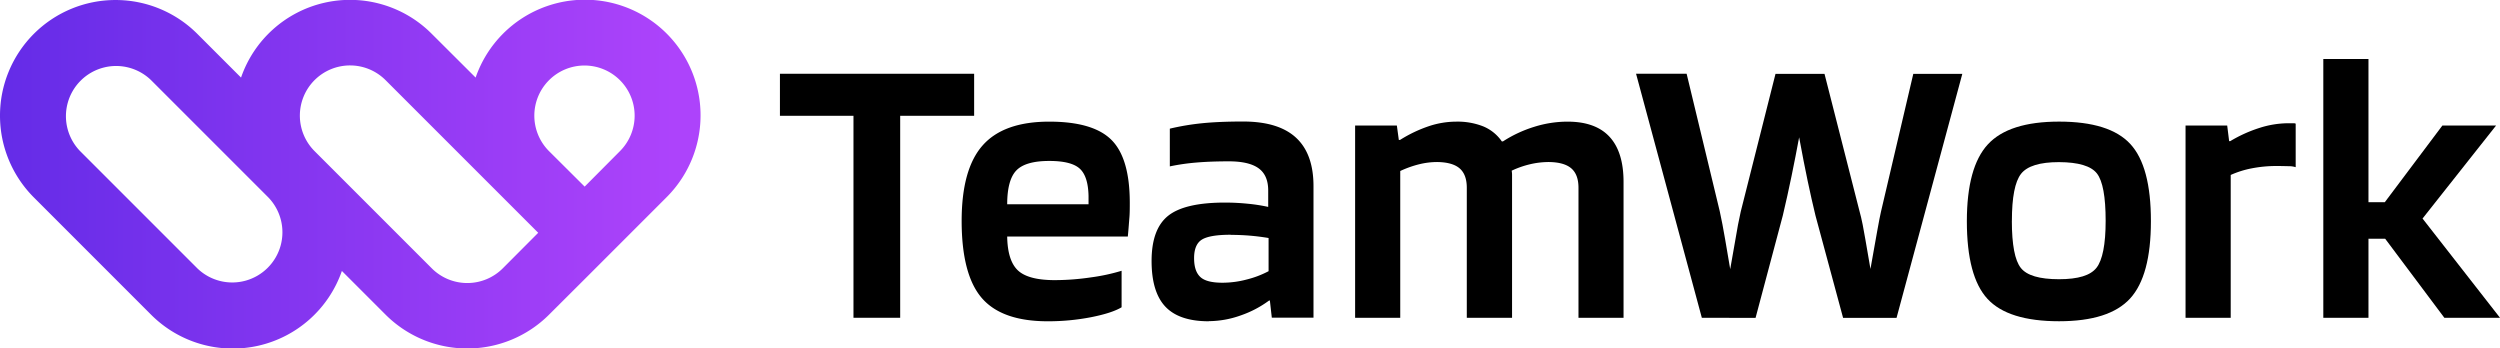 <svg xmlns="http://www.w3.org/2000/svg" xmlns:xlink="http://www.w3.org/1999/xlink" viewBox="0 0 791.06 110.27"><defs><style>.cls-1{fill:url(#linear-gradient);}</style><linearGradient id="linear-gradient" x1="-3.35" y1="55.13" x2="213.14" y2="55.13" gradientUnits="userSpaceOnUse"><stop offset="0" stop-color="#632be7"/><stop offset="1" stop-color="#ad43fb"/></linearGradient></defs><g id="Layer_2" data-name="Layer 2"><g id="Layer_1-2" data-name="Layer 1"><path class="cls-1" d="M136.63,84.91l-37.1-37.1A15.88,15.88,0,0,1,122,25.36l37,37s0,0,.07.07l11.23,11.23L159.09,84.91a15.89,15.89,0,0,1-22.46,0m37-37.18a15.87,15.87,0,1,1,22.54.09h0L185,59.05ZM62.44,84.91l-37.1-37.1A15.88,15.88,0,0,1,47.8,25.36L84.88,62.44v0h0A15.88,15.88,0,0,1,62.44,84.91M10.7,10.72a36.62,36.62,0,0,0,0,51.74l37.09,37.1a36.54,36.54,0,0,0,60.39-13.82L122,99.56a36.6,36.6,0,0,0,51.74,0L185,88.33h0l25.87-25.87a36.59,36.59,0,1,0-60.37-37.91L136.63,10.72A36.48,36.48,0,0,0,76.27,24.55L62.44,10.72a36.58,36.58,0,0,0-51.74,0"/><polygon points="308.24 23.34 308.24 36.64 284.84 36.64 284.84 100.55 270.06 100.55 270.06 36.64 246.79 36.64 246.79 23.34 308.24 23.34"/><path d="M354.9,85.65V97.23q-3.07,1.84-9.66,3.14a71.31,71.31,0,0,1-13.73,1.29q-14.53,0-20.87-7.39t-6.35-24.38q0-16.38,6.65-23.89T332,38.49q13.92,0,19.7,5.79t5.79,19.82c0,1.72,0,3.31-.12,4.74s-.25,3.43-.5,6H318.7q.12,7.65,3.39,10.72t11.63,3.08a78.68,78.68,0,0,0,11.46-.87,60.66,60.66,0,0,0,9.72-2.09M332,50.93q-7.51,0-10.4,3t-2.9,10.71h25.74V62q-.13-6.28-2.83-8.68T332,50.93"/><path d="M382.49,101.66q-9.36,0-13.73-4.62t-4.37-14.47q0-10.09,5.23-14.28t18-4.19a71.76,71.76,0,0,1,7.26.37,53.93,53.93,0,0,1,6.41,1V60.28q0-4.8-3-7T389,51.05c-3.86,0-7.28.12-10.28.37a67.8,67.8,0,0,0-8.56,1.23V40.71A78.34,78.34,0,0,1,380.33,39c3.65-.37,8-.55,13-.55q11.21,0,16.75,5.11t5.54,15.33v41.62H402.43l-.61-5.42h-.25a33.22,33.22,0,0,1-9.05,4.74,30.28,30.28,0,0,1-10,1.79m6.89-27.34c-4.43,0-7.47.52-9.11,1.54s-2.46,3-2.46,5.85.68,4.78,2,6,3.67,1.79,7,1.79a29.87,29.87,0,0,0,7.57-1,30.63,30.63,0,0,0,7-2.65V75.31q-3-.5-5.85-.74c-1.93-.16-4-.25-6.1-.25"/><path d="M443.07,100.55H428.79V39.72H442l.62,4.56H443a42.76,42.76,0,0,1,9.17-4.37,27.51,27.51,0,0,1,8.56-1.42A22.12,22.12,0,0,1,469.36,40a13.34,13.34,0,0,1,5.85,4.74h.37a39.74,39.74,0,0,1,9.91-4.62A35.33,35.33,0,0,1,496,38.49q8.87,0,13.3,4.8t4.43,14.28v43H499.47V59.42q0-4.19-2.28-6.15t-7.2-2a26,26,0,0,0-6,.74,29.21,29.21,0,0,0-5.66,2,7.25,7.25,0,0,1,.12,1.36v45.19H464.13V59.42q0-4.19-2.28-6.15t-7.2-2a24.07,24.07,0,0,0-5.48.68,32.27,32.27,0,0,0-6.1,2.16Z"/><path d="M538.5,100.55,517.69,23.34h16l10.47,43.47c.24,1.15.53,2.55.86,4.19s1.15,6.36,2.46,14.16c1.31-7.64,2.14-12.32,2.46-14s.62-3.12.87-4.19l11-43.59h15.51l11.08,43.47c.33,1.15.66,2.57,1,4.25s1.15,6.34,2.46,14q1.35-7.64,2.16-12.13t1.17-6l10.22-43.59h15.51l-20.81,77.21H583.2l-8.74-32.38q-1.23-5.06-2.46-10.9t-2.71-13.86q-1.11,6-2.4,12.26t-2.77,12.5l-8.62,32.38Z"/><path d="M680.6,70q0,17.25-6.58,24.45t-22.48,7.2q-16.12,0-22.65-7.08T622.36,70q0-17.12,6.65-24.32t22.53-7.2q16,0,22.54,7.08T680.6,70m-44-.12q0,11.33,2.84,14.9c1.88,2.38,5.91,3.57,12.06,3.57s10-1.21,11.89-3.63,2.89-7.37,2.89-14.84q0-11.46-2.77-15t-12-3.58q-9.1,0-12,3.7t-2.9,14.9"/><path d="M705.85,100.55H691.56V39.72h13.18l.61,4.93h.37A43.62,43.62,0,0,1,715,40.46,30,30,0,0,1,724.07,39h1.66a1.44,1.44,0,0,1,.68.13V52.9a7.1,7.1,0,0,0-1.91-.31c-.78,0-2.11-.06-4-.06a40.15,40.15,0,0,0-8,.74,30,30,0,0,0-6.65,2.09Z"/><polygon points="749.44 75.55 749.44 100.55 735.15 100.55 735.15 18.66 749.44 18.66 749.44 63.98 754.61 63.98 772.83 39.72 789.82 39.72 766.55 69.15 791.06 100.55 773.45 100.55 754.73 75.55 749.44 75.55"/></g></g></svg>